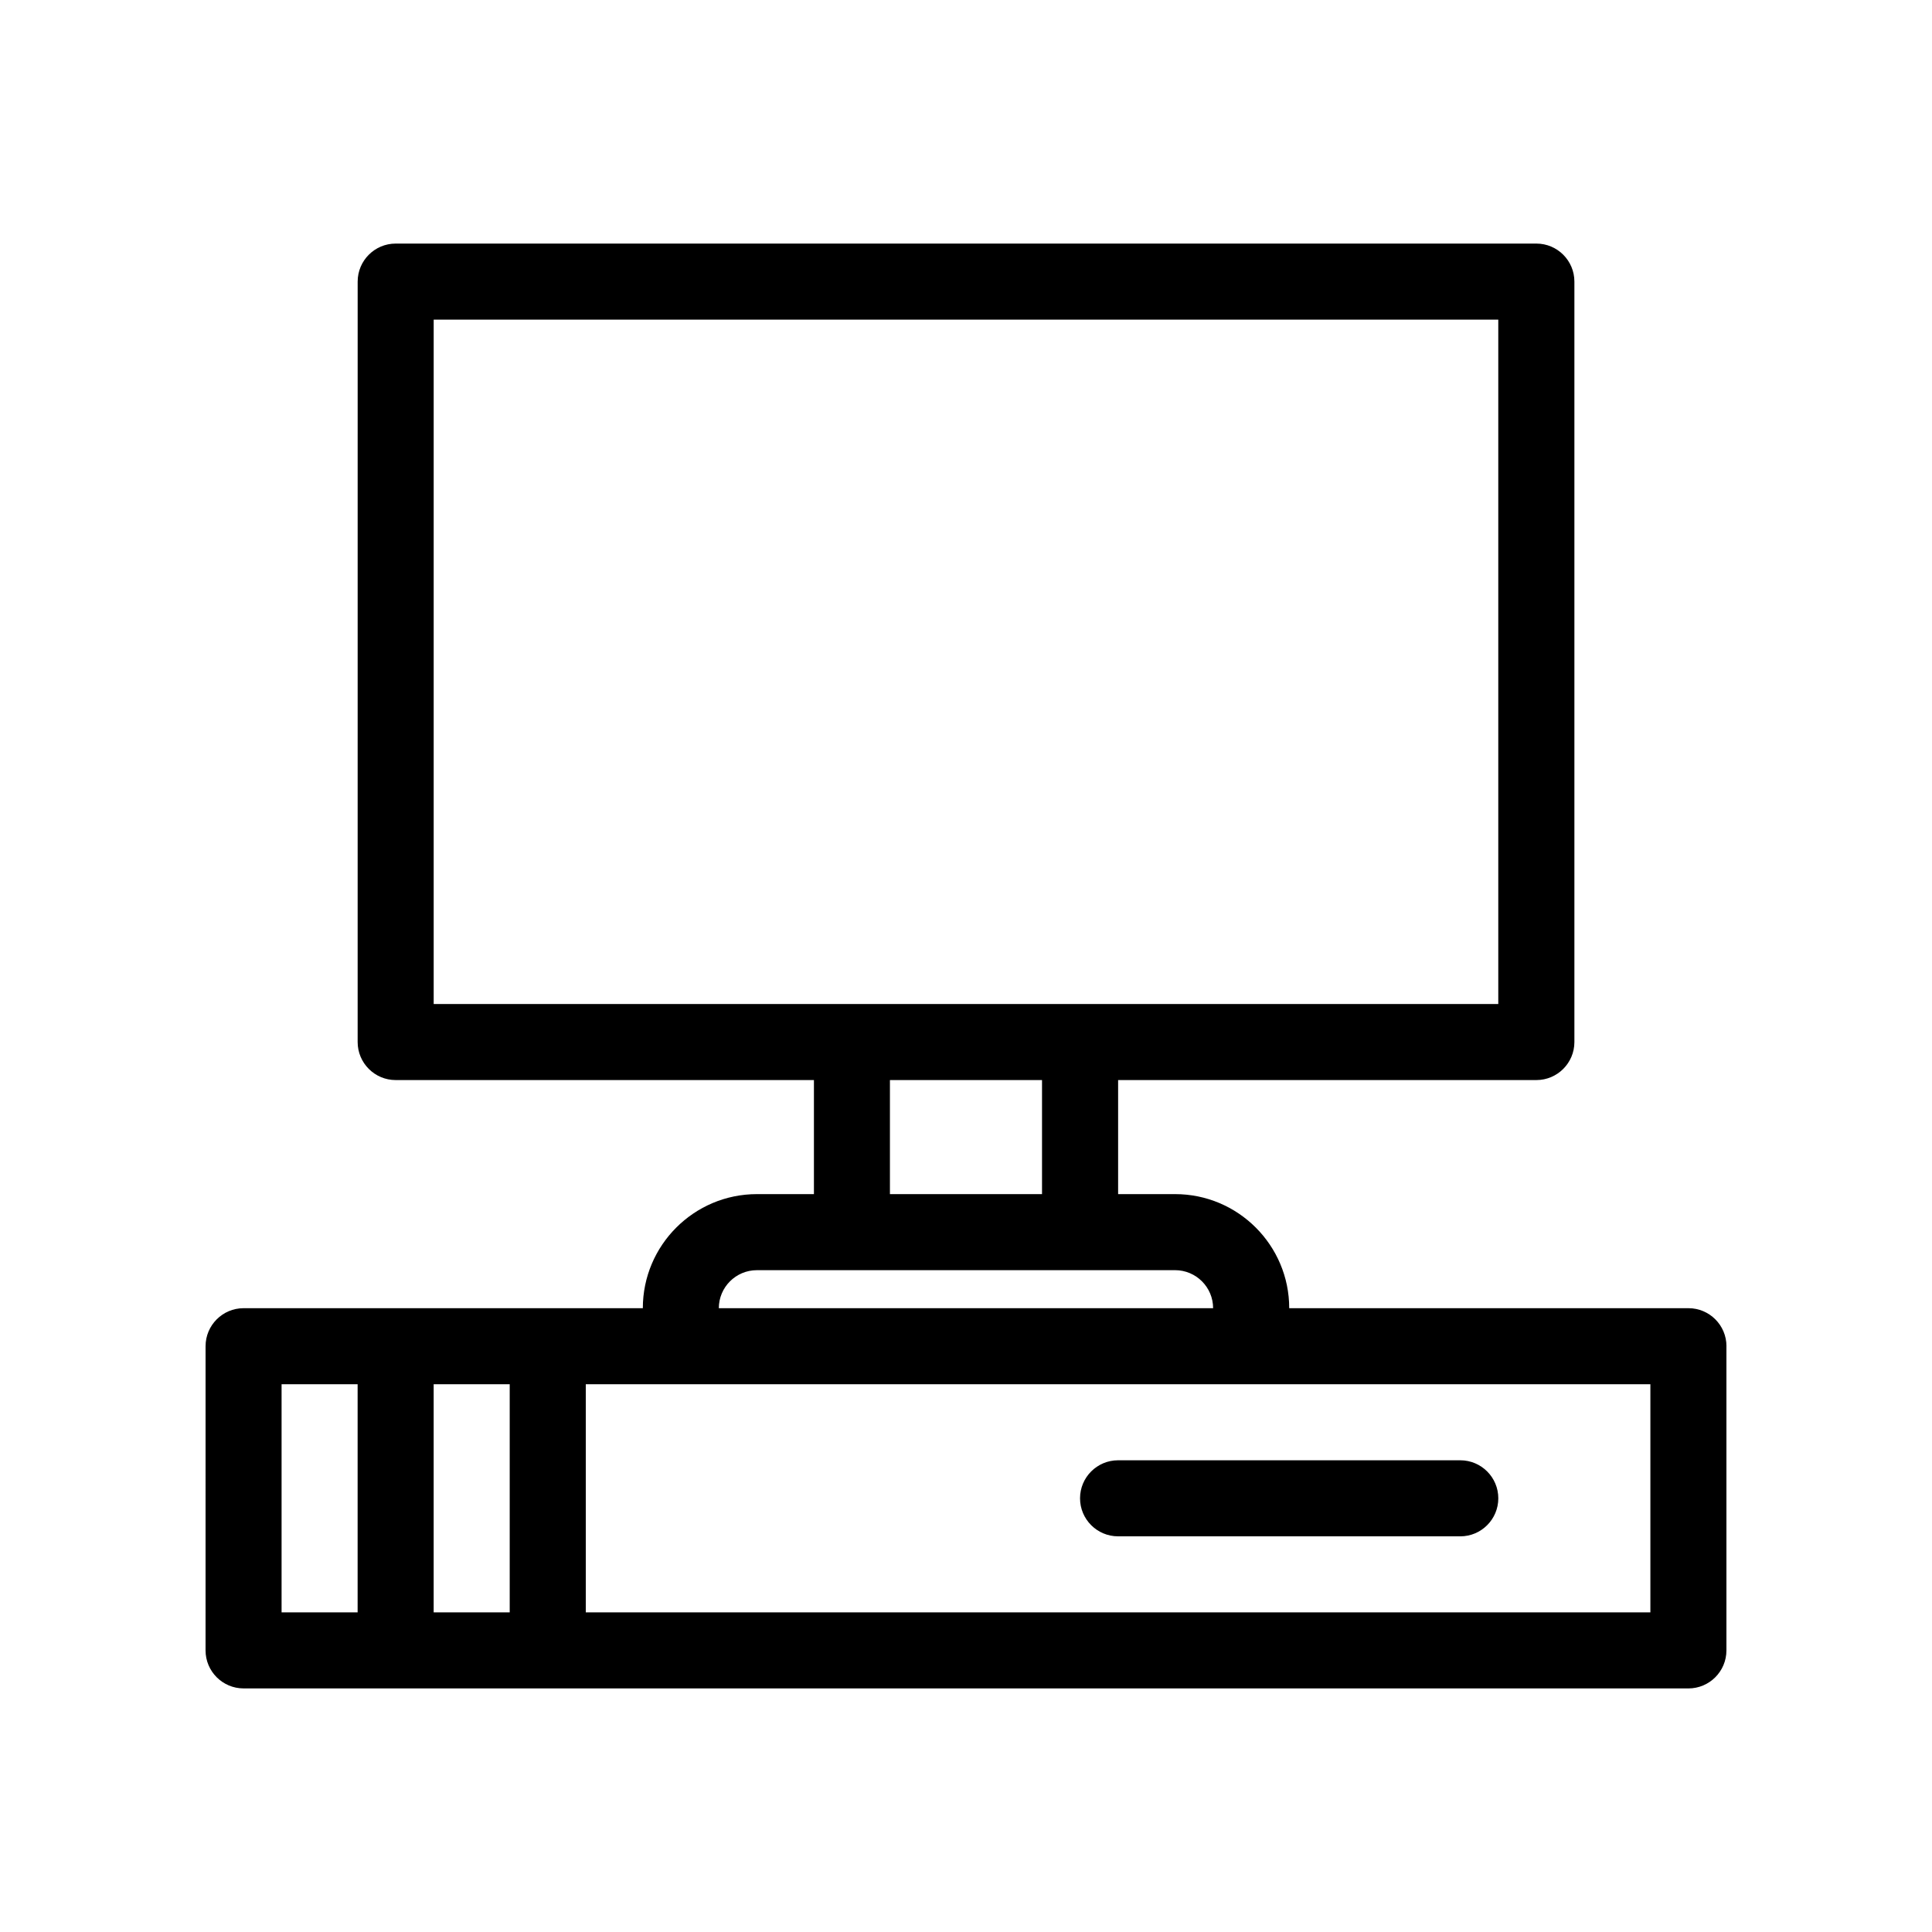 <?xml version="1.0" encoding="UTF-8"?>
<!-- The Best Svg Icon site in the world: iconSvg.co, Visit us! https://iconsvg.co -->
<svg fill="#000000" width="800px" height="800px" version="1.1" viewBox="144 144 512 512" xmlns="http://www.w3.org/2000/svg">
 <path d="m440.3 530.99h90.688c5.562 0 10.078 4.516 10.078 10.078s-4.516 10.078-10.078 10.078l-90.688-0.004c-5.562 0-10.078-4.516-10.078-10.078 0-5.559 4.516-10.074 10.078-10.074zm161.22-30.227v80.609c0 5.562-4.516 10.078-10.078 10.078l-382.89-0.004c-5.562 0-10.078-4.516-10.078-10.078l0.004-80.605c0-5.562 4.516-10.078 10.078-10.078h105.8c0-16.672 13.559-30.23 30.23-30.23h15.113v-30.23l-110.84 0.004c-5.562 0-10.078-4.516-10.078-10.078l0.004-201.52c0-5.562 4.516-10.078 10.078-10.078h302.29c5.562 0 10.078 4.516 10.078 10.078v201.52c0 5.562-4.516 10.078-10.078 10.078l-110.84-0.004v30.23h15.113c16.672 0 30.23 13.559 30.23 30.23h105.8c5.559-0.004 10.074 4.512 10.074 10.074zm-342.59-90.688h282.13v-181.37h-282.13zm120.91 50.383h40.305v-30.23h-40.305zm-45.344 30.227h130.99c0-5.559-4.519-10.078-10.078-10.078l-110.84 0.004c-5.555 0-10.074 4.519-10.074 10.074zm-95.723 80.609v-60.457h-20.152v60.457zm40.305 0v-60.457h-20.152v60.457zm302.29-60.457h-282.13v60.457h282.13z"/>
</svg>